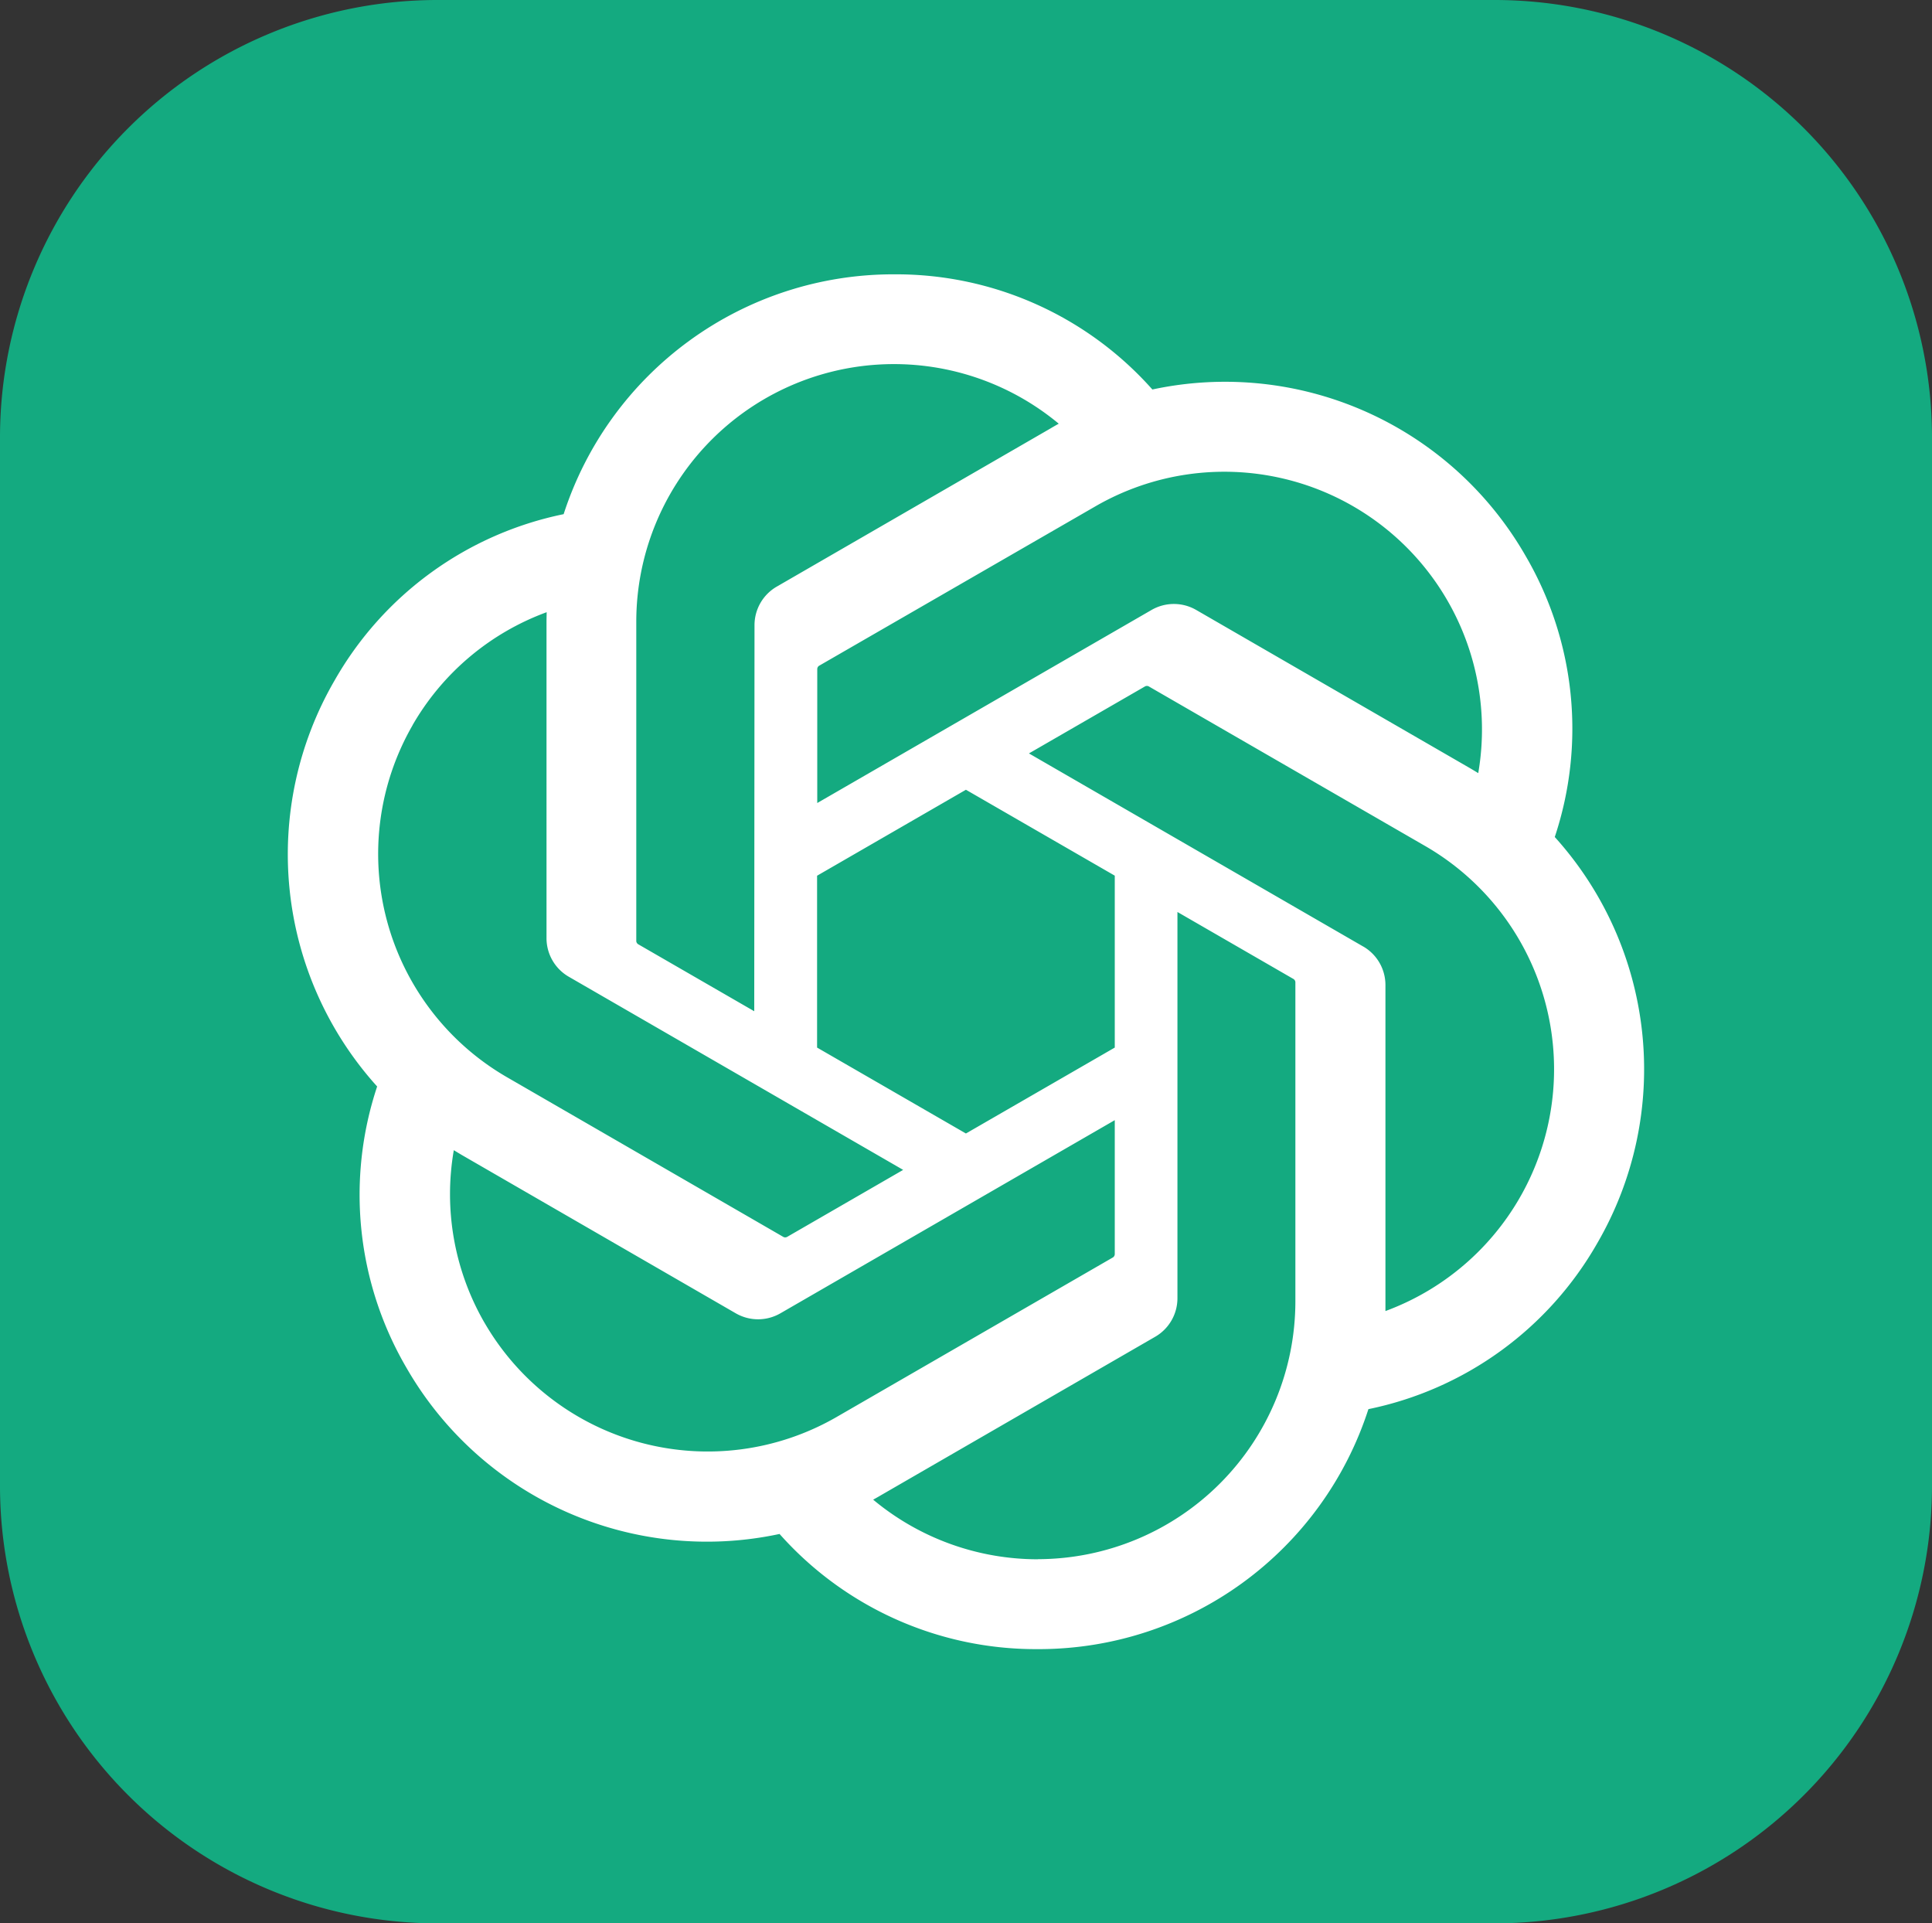 <svg id="Groupe_25113" data-name="Groupe 25113" xmlns="http://www.w3.org/2000/svg" width="79.074" height="78.709" viewBox="0 0 79.074 78.709">
  <rect x="0" y="0" width="79.074" height="78.709" fill="#333333" stroke="none"/>
  <g id="chatgpt-icon">
    <path id="Tracé_883198" data-name="Tracé 883198" d="M17.855,0H61.218A17.908,17.908,0,0,1,79.074,17.855v43A17.908,17.908,0,0,1,61.218,78.709H17.855A17.908,17.908,0,0,1,0,60.854v-43A17.908,17.908,0,0,1,17.855,0Z" fill="#14aa80" fill-rule="evenodd"/>
    <path id="Tracé_883199" data-name="Tracé 883199" d="M128.122,95.688a14.017,14.017,0,0,0-1.2-11.511,14.181,14.181,0,0,0-15.27-6.8,14.018,14.018,0,0,0-10.484-4.713h-.122a14.181,14.181,0,0,0-13.49,9.815,14.021,14.021,0,0,0-9.372,6.8A14.175,14.175,0,0,0,79.923,105.9a14.029,14.029,0,0,0,1.2,11.512,14.18,14.18,0,0,0,15.27,6.8,14.021,14.021,0,0,0,10.484,4.713h.125a14.178,14.178,0,0,0,13.492-9.821,14.022,14.022,0,0,0,9.372-6.8,14.175,14.175,0,0,0-1.746-16.615Zm-21.148,29.56h-.015a10.525,10.525,0,0,1-6.735-2.44q.168-.091.333-.189l11.2-6.471a1.822,1.822,0,0,0,.921-1.583V98.759l4.735,2.734a.169.169,0,0,1,.092.13V114.7a10.558,10.558,0,0,1-10.534,10.544h0Zm-22.655-9.676a10.514,10.514,0,0,1-1.258-7.065c.083.05.229.139.333.2l11.2,6.471a1.827,1.827,0,0,0,1.841,0l13.678-7.9v5.468a.17.17,0,0,1-.068.145l-11.325,6.539a10.555,10.555,0,0,1-14.4-3.858h0ZM81.372,91.114a10.509,10.509,0,0,1,5.489-4.623c0,.1-.006.267-.006.386V99.831a1.821,1.821,0,0,0,.919,1.582l13.678,7.9-4.735,2.734a.169.169,0,0,1-.16.014l-11.326-6.544a10.553,10.553,0,0,1-3.858-14.4Zm38.9,9.053L106.6,92.27l4.735-2.733a.169.169,0,0,1,.16-.015l11.326,6.539a10.546,10.546,0,0,1-1.63,19.029v-13.33a.122.122,0,0,0,0-.015A1.82,1.82,0,0,0,120.276,100.168Zm4.713-7.093c-.083-.051-.229-.139-.333-.2l-11.2-6.471a1.826,1.826,0,0,0-1.84,0L97.936,94.3V88.824A.17.17,0,0,1,98,88.689l11.325-6.533A10.545,10.545,0,0,1,124.99,93.074h0Zm-29.628,9.747-4.736-2.734a.168.168,0,0,1-.092-.13V86.877a10.546,10.546,0,0,1,17.291-8.1q-.167.092-.331.19l-11.2,6.471a1.821,1.821,0,0,0-.921,1.583v.01Zm2.572-5.546,6.092-3.518,6.092,3.516v7.035l-6.092,3.516-6.092-3.516V97.275Z" transform="translate(-64.487 -61.438)" fill="#fff"/>
  </g>
</svg>
